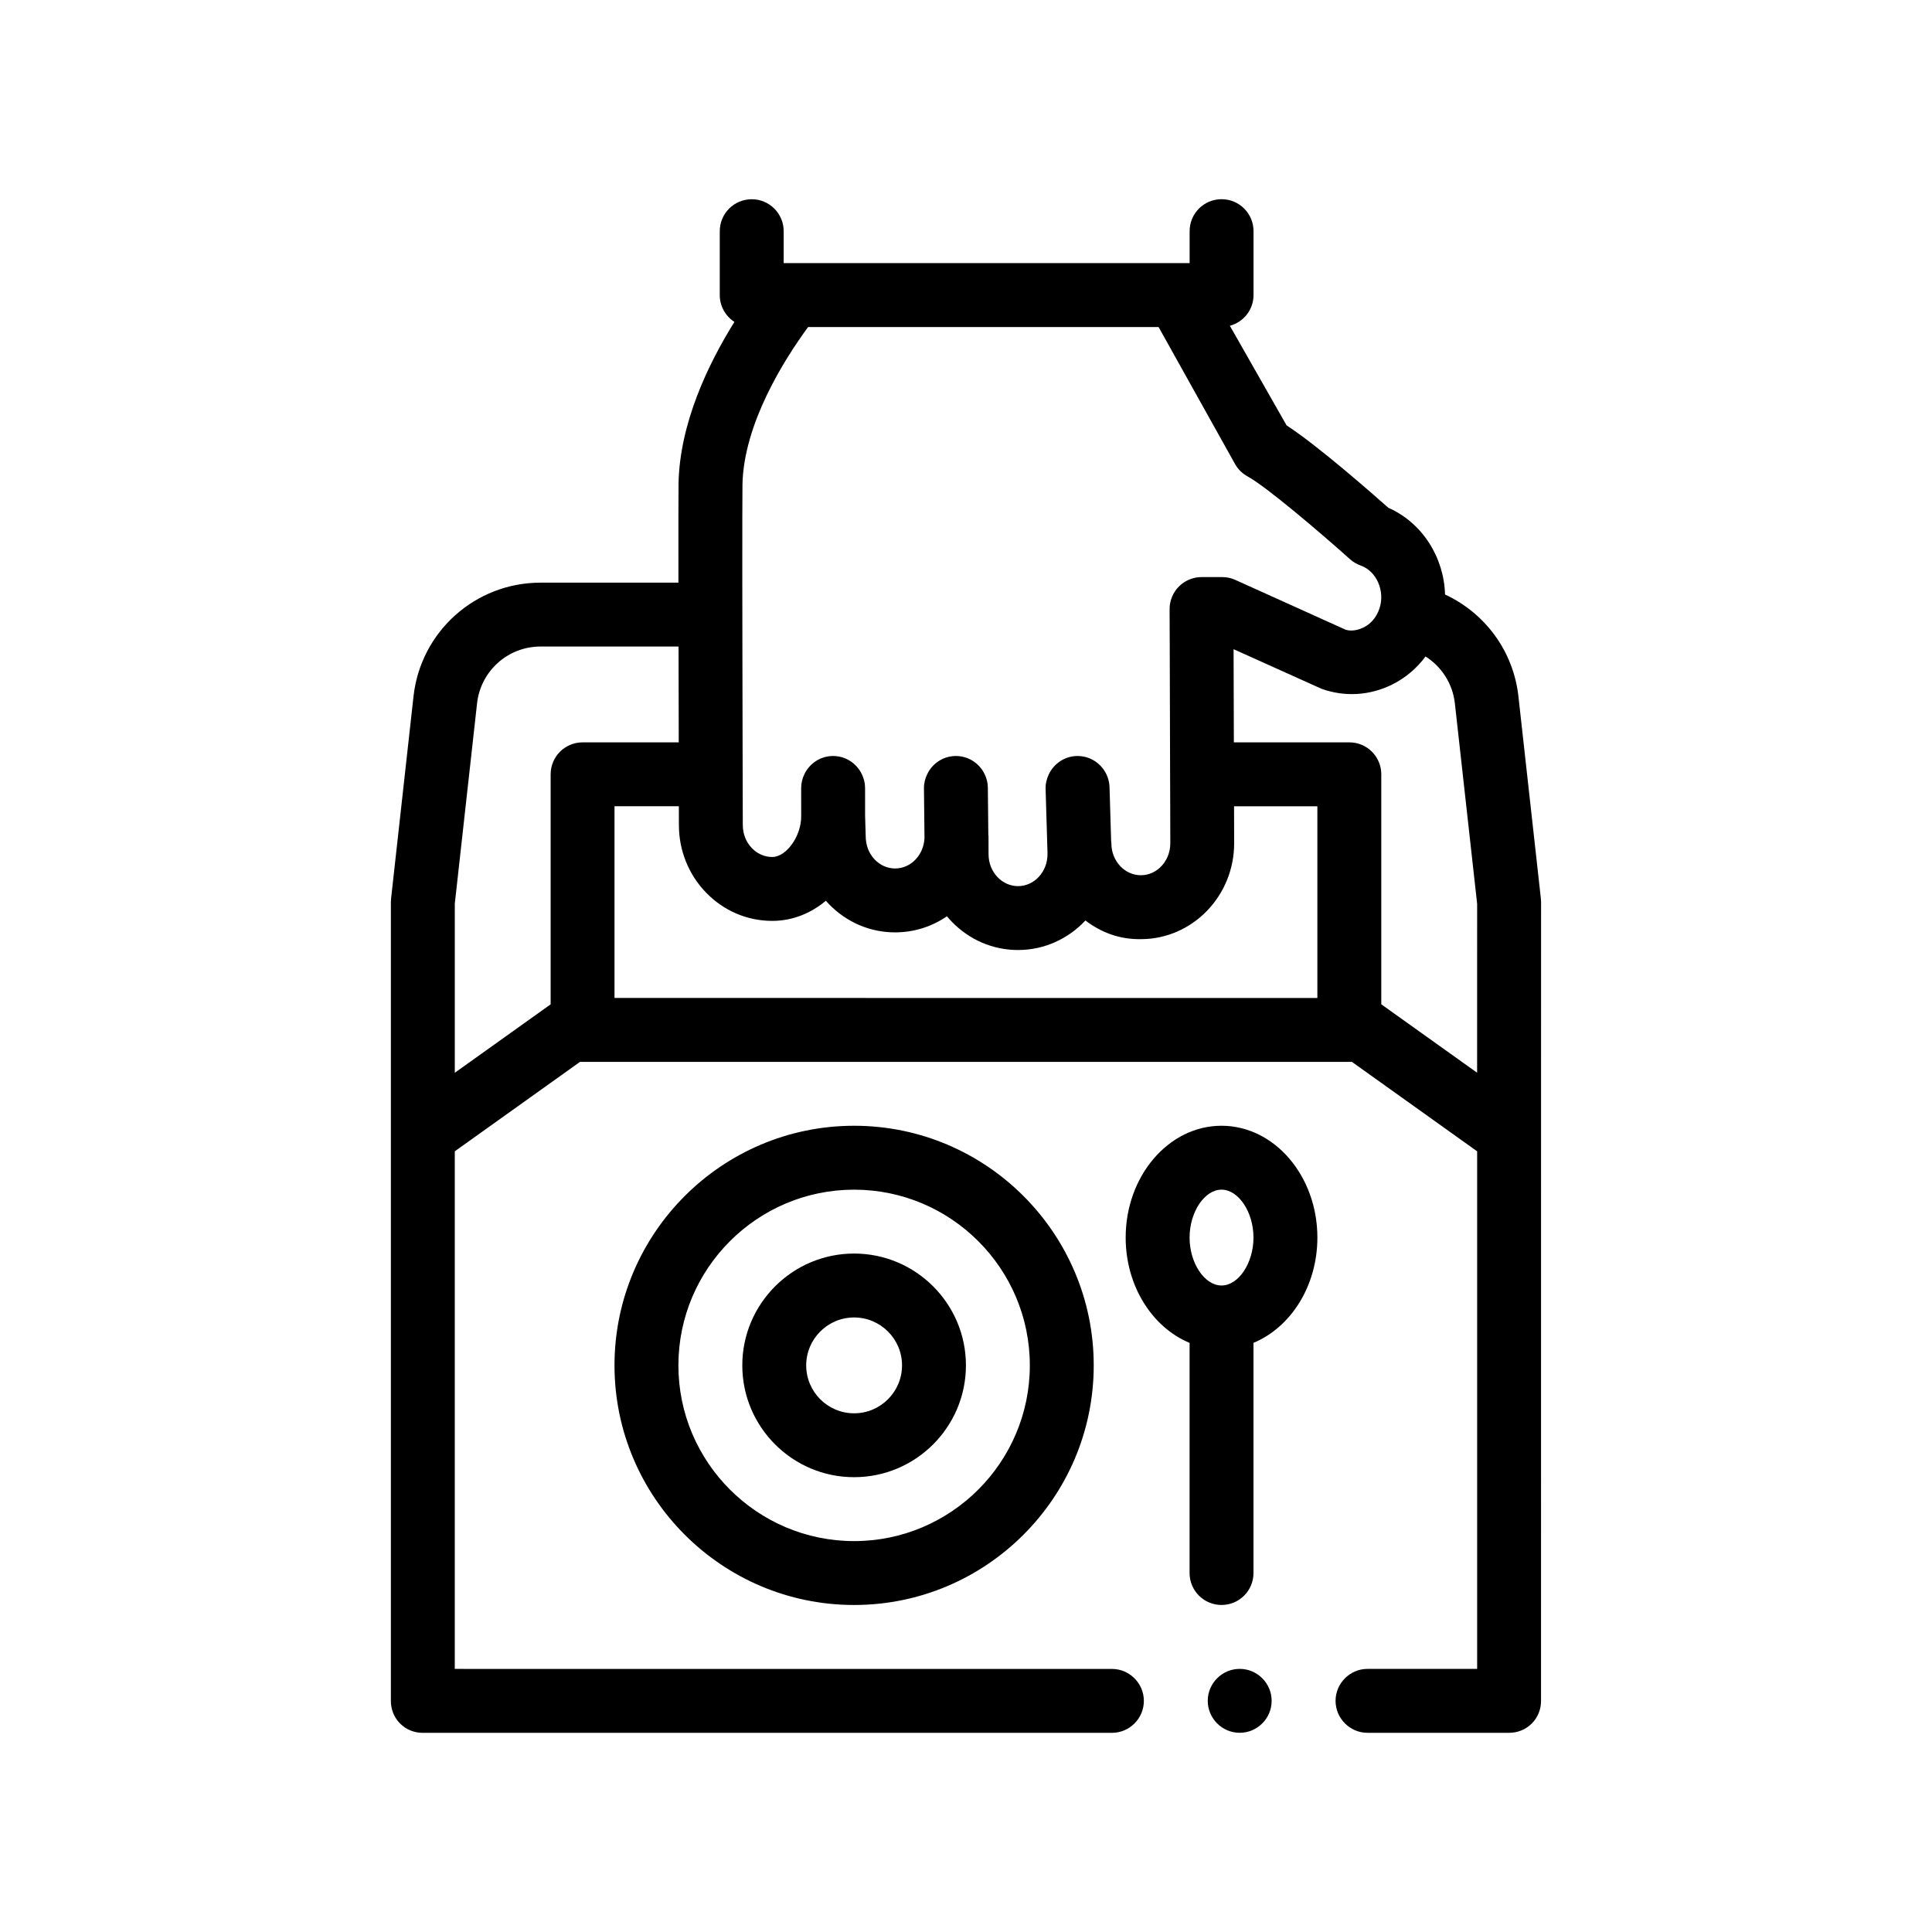 <?xml version="1.0" encoding="UTF-8"?>
<!-- Uploaded to: SVG Find, www.svgrepo.com, Generator: SVG Find Mixer Tools -->
<svg fill="#000000" width="800px" height="800px" version="1.1" viewBox="144 144 512 512" xmlns="http://www.w3.org/2000/svg">
 <path d="m552.4 383.07c0-0.312-0.016-0.629-0.051-0.934l-5.953-53.605c-1.352-12.137-8.988-22.137-19.445-26.98-0.277-9.828-5.992-18.992-15.02-22.98-4.414-3.918-18.793-16.535-26.969-21.836l-15.008-26.355-0.023-0.047c3.602-0.973 6.266-4.227 6.266-8.141v-16.934c0-4.68-3.789-8.469-8.469-8.469-4.68 0-8.465 3.789-8.465 8.469v8.469l-107.58 0.008v-8.465c0-4.68-3.789-8.469-8.469-8.469s-8.469 3.789-8.469 8.469v16.934c0 2.984 1.551 5.598 3.883 7.106-6.957 11.156-14.48 26.812-14.809 42.773-0.039 1.984-0.039 12.809-0.031 26.328h-36.535c-17.281 0-31.762 12.953-33.668 30.129l-5.949 53.605c-0.035 0.309-0.051 0.621-0.051 0.934v61.691 0.02 0.012 149.95c0 2.281 0.84 4.398 2.453 6.012 1.602 1.602 3.723 2.457 6.012 2.457h182.62c4.66 0 8.465-3.812 8.465-8.469s-3.805-8.469-8.465-8.469l-174.15-0.004v-137.17l19.938-14.238 13.25-9.465h0.68 203.2 0.68l13.02 9.297 20.172 14.41v137.16h-29.051c-4.656 0-8.469 3.812-8.469 8.469s3.812 8.469 8.469 8.469h37.512c2.281 0 4.398-0.852 6.012-2.457 1.602-1.613 2.457-3.727 2.457-6.012l0.004-149.95-0.004-0.012c0-0.012 0.004-0.016 0.004-0.02zm-287.88 0.469 5.906-53.141c0.953-8.59 8.191-15.062 16.836-15.062h36.562c0.016 8.816 0.035 17.715 0.051 25.398h-25.484c-4.68 0-8.465 3.789-8.465 8.469v60.957l-0.75 0.535-24.652 17.602 0.004-44.758zm76.238-111.12c0.332-16.086 10.953-32.961 17.398-41.754h92.879l20.289 36.355c0.781 1.367 1.926 2.488 3.309 3.238 4.934 2.691 19.246 14.871 27.121 21.93 0.816 0.734 1.789 1.305 2.832 1.676 2.117 0.746 3.75 2.445 4.656 4.535 0.887 2.039 1.094 4.453 0.367 6.746-0.191 0.609-0.449 1.184-0.742 1.719-0.816 1.484-2.004 2.66-3.461 3.391-1.219 0.621-3.144 1.164-4.812 0.621l-8.879-4.012-18.75-8.465-1.57-0.711c-1.094-0.5-2.281-0.754-3.481-0.754h-5.492c-1.703 0-3.356 0.52-4.746 1.465-0.441 0.297-0.867 0.641-1.246 1.023-1.586 1.598-2.481 3.754-2.473 6l0.004 1.438 0.031 8.469 0.074 25.398 0.023 8.469 0.031 8.465 0.023 9.809c0 4.672-3.488 8.473-7.793 8.473h-0.012c-2.016 0-3.945-0.836-5.41-2.352-1.523-1.594-2.379-3.715-2.402-5.996v-0.145c0-0.203-0.047-0.395-0.066-0.59l-0.273-9.195-0.152-5.094c-0.039-1.211-0.336-2.344-0.828-3.371-1.367-2.871-4.277-4.848-7.633-4.848h-0.258c-3.285 0.102-6.047 2.07-7.371 4.848-0.559 1.176-0.891 2.481-0.852 3.871l0.137 4.594 0.359 12.055c0 0.012 0.004 0.02 0.004 0.035l0.004 0.613c0 4.664-3.496 8.465-7.801 8.465h-0.012c-2.016 0-3.945-0.836-5.41-2.359-1.547-1.613-2.402-3.777-2.402-6.109l-0.012-4.707c0-0.145-0.035-0.281-0.047-0.422l-0.074-7.57-0.051-4.938c-0.012-1.27-0.324-2.453-0.836-3.531-1.359-2.863-4.258-4.848-7.633-4.848h-0.09c-3.34 0.035-6.184 2.016-7.527 4.848-0.539 1.129-0.863 2.379-0.848 3.715l0.051 4.75 0.09 8.418c-0.195 4.481-3.586 8.074-7.769 8.074h-0.012c-2.016 0-3.934-0.836-5.394-2.352-1.547-1.613-2.41-3.777-2.41-6.344l-0.156-5.32v-0.004-2.473l-0.004-4.852c0-1.293-0.324-2.516-0.848-3.613-1.359-2.856-4.254-4.848-7.621-4.848h-0.012c-3.371 0.004-6.258 1.996-7.617 4.848-0.523 1.102-0.84 2.324-0.84 3.633l0.004 4.836 0.004 2.731c0.004 5.199-3.941 10.715-7.668 10.715h-0.012c-2.016 0-3.934-0.836-5.394-2.352-1.547-1.613-2.402-3.773-2.402-6.109-0.004-1.578-0.012-3.254-0.016-4.977-0.004-2.676-0.016-5.512-0.02-8.465-0.004-2.742-0.016-5.566-0.02-8.469-0.016-8.258-0.035-17.004-0.051-25.398 0-2.875-0.012-5.707-0.012-8.469-0.004-2.922-0.012-5.762-0.012-8.465-0.004-13.727 0.004-24.164 0.043-25.988zm194.7 155.87-24.676-17.617-0.727-0.52v-60.953c0-4.68-3.789-8.469-8.469-8.469h-30.602l-0.074-24.691 23.371 10.523c6.172 2.191 12.801 1.758 18.688-1.168 3.527-1.762 6.504-4.312 8.816-7.422 4.203 2.672 7.18 7.133 7.766 12.414l5.906 53.141-0.008 44.762zm-228.61-19.82v-50.805h17.055c0.012 2.762 0.012 4.559 0.012 5.012 0.012 6.715 2.551 13.043 7.148 17.824 4.691 4.863 10.926 7.543 17.594 7.543h0.023c5.453-0.012 10.277-2.07 14.184-5.336 0.246 0.289 0.504 0.57 0.766 0.84 4.691 4.863 10.934 7.543 17.598 7.543h0.023c5.059-0.012 9.773-1.578 13.695-4.266 0.398 0.48 0.816 0.941 1.246 1.395 4.691 4.863 10.938 7.543 17.602 7.543h0.023c6.992-0.012 13.332-3.008 17.824-7.828 4.231 3.219 9.09 5.039 14.711 4.949 13.645-0.016 24.723-11.422 24.711-25.441l-0.031-9.773h22.082v50.805zm174.15 186.27c0 4.656-3.805 8.469-8.465 8.469-4.656 0-8.469-3.812-8.469-8.469s3.812-8.469 8.469-8.469c4.668 0 8.465 3.816 8.465 8.469zm-174.15-88.902c0 35.016 28.48 63.5 63.5 63.5 35.016 0 63.5-28.484 63.5-63.5s-28.484-63.5-63.5-63.5c-35.02 0-63.5 28.488-63.5 63.5zm63.5 46.57c-25.676 0-46.566-20.895-46.566-46.566 0-25.676 20.895-46.566 46.566-46.566 25.676 0 46.566 20.895 46.566 46.566 0 25.672-20.891 46.566-46.566 46.566zm97.367-110.07c-14.008 0-25.402 13.297-25.402 29.633 0 12.871 7.082 23.824 16.938 27.906v60.992c0 4.68 3.785 8.465 8.465 8.465 4.68 0 8.469-3.785 8.469-8.465v-60.996c9.848-4.082 16.934-15.035 16.934-27.906 0-16.332-11.395-29.629-25.402-29.629zm0 42.332c-4.504 0-8.465-5.941-8.465-12.699 0-6.762 3.961-12.699 8.465-12.699 4.504 0 8.469 5.941 8.469 12.699 0 6.766-3.961 12.699-8.469 12.699zm-97.367-8.465c-16.34 0-29.633 13.297-29.633 29.633 0 16.34 13.297 29.633 29.633 29.633 16.34 0 29.633-13.297 29.633-29.633 0.004-16.336-13.293-29.633-29.633-29.633zm0 42.336c-7.004 0-12.699-5.699-12.699-12.699 0-7.004 5.699-12.699 12.699-12.699 7.004 0 12.699 5.699 12.699 12.699 0.004 7-5.695 12.699-12.699 12.699z"/>
</svg>